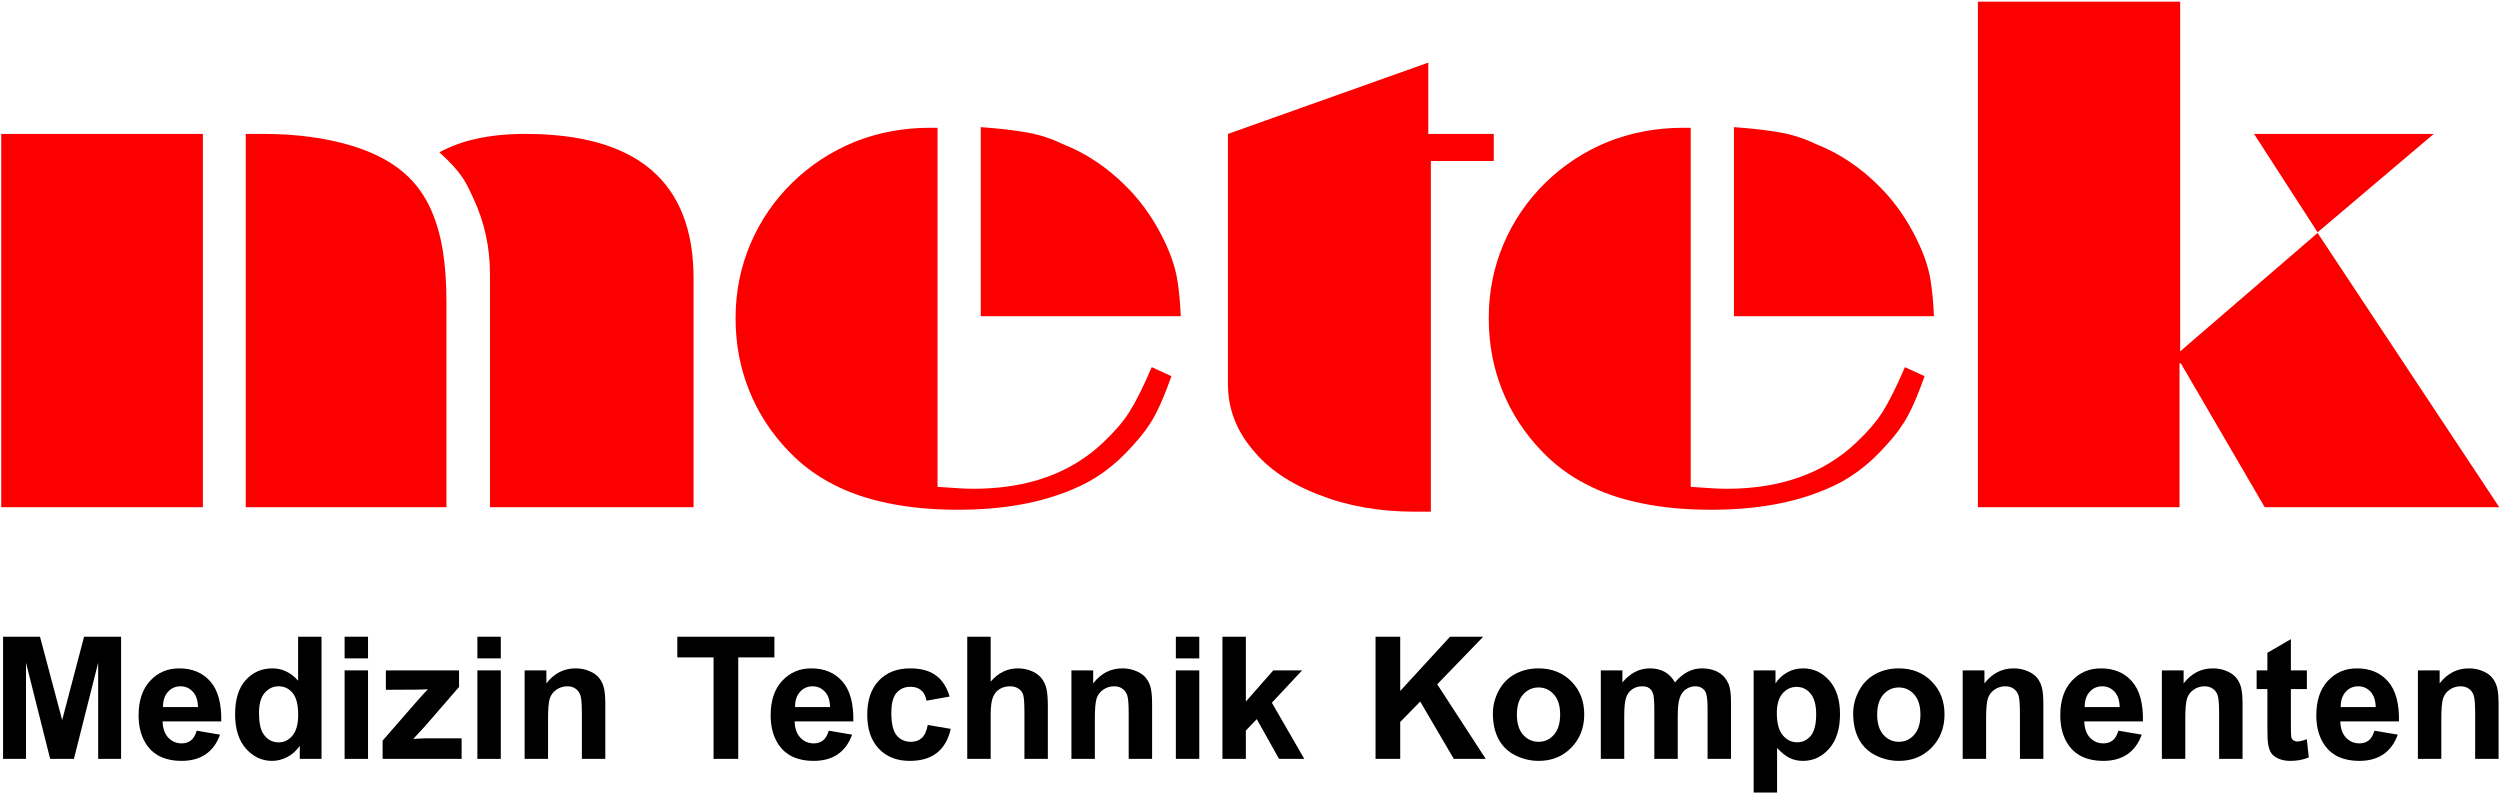 <?xml version="1.0" encoding="UTF-8" standalone="no"?>
<!-- Created with Inkscape (http://www.inkscape.org/) -->

<svg
   width="3840"
   height="1220"
   viewBox="0 0 3840 1220"
   version="1.1"
   id="svg5"
   xmlns="http://www.w3.org/2000/svg"
   xmlns:svg="http://www.w3.org/2000/svg">
  <rect x="0" y="0" width="3840" height="1220" fill="#333333" stroke="none"/>
  <defs
     id="defs2" />
  <g
     id="layer1">
    <g
       aria-label="metek"
       id="text5973"
       style="font-size:918.273px;line-height:1.25;font-family:Braggadocio;-inkscape-font-specification:Braggadocio;stroke-width:4.783;fill:#da251d;fill-opacity:1"
       transform="matrix(1.076,0,0,1.076,-144.2,-137.269)">
      <g
         aria-label="metek"
         id="text2923"
         style="font-size:956.856px;font-variant-ligatures:none;stroke-width:7.151">
        <rect
           style="fill:#ffffff;stroke:none;stroke-width:1.672;stroke-linecap:round;stroke-linejoin:round;stroke-miterlimit:4;stroke-dasharray:none;fill-opacity:1"
           id="rect1161"
           width="3568.843"
           height="1133.851"
           x="134.017"
           y="127.576" />
        <path
           d="M 1124.087,851.563 H 833.495 V 519.523 q 0,-58.026 -23.487,-108.224 -10.132,-23.487 -19.803,-35.921 -10.132,-13.355 -29.013,-30.395 24.868,-13.355 52.961,-19.342 31.316,-6.908 69.54,-6.908 240.395,0 240.395,206.316 z m -639.211,0 V 318.733 h 25.329 q 68.158,0 123.421,16.118 53.421,15.658 84.276,46.053 18.882,18.882 30.395,43.75 11.974,26.25 17.5,58.487 5.526,33.158 5.526,75.066 V 851.563 Z m -349.079,0 V 318.733 H 423.626 V 851.563 Z"
           id="path4635"
           style="stroke-width:7.048;fill:#fc0000;fill-opacity:1" />
        <path
           d="m 1778.134,651.694 28.092,12.895 q -12.895,36.382 -23.947,56.645 -11.513,21.184 -30.395,41.447 -38.684,44.211 -87.04,63.553 -68.158,29.013 -163.026,29.013 -54.803,0 -99.474,-9.211 -45.132,-9.211 -79.21,-27.171 -35.461,-17.961 -63.553,-47.434 -36.842,-38.224 -56.184,-86.579 -19.342,-47.895 -19.342,-103.158 0,-56.184 21.184,-105.921 21.184,-49.737 59.868,-87.5 38.224,-37.303 88.421,-58.026 51.118,-20.263 107.763,-20.263 h 11.053 v 512.566 q 35.921,2.763 51.118,2.763 116.053,0 185.592,-66.316 23.487,-22.105 36.842,-42.829 14.276,-22.566 32.237,-64.474 z m 41.447,-72.763 H 1534.055 V 309.062 q 39.145,2.763 67.237,7.829 25.329,4.605 49.276,16.118 50.658,19.803 91.645,61.25 27.632,27.632 47.434,64.474 20.724,38.684 25.329,70.461 3.224,19.803 4.605,49.737 z"
           id="path4637"
           style="stroke-width:7.048;fill:#fc0000;fill-opacity:1" />
        <path
           d="M 1886.918,676.102 V 318.733 L 2172.905,216.957 v 101.776 h 93.487 v 38.684 h -89.803 v 500.593 h -22.566 q -75.987,0 -136.776,-23.947 -62.632,-23.947 -95.79,-65.395 -34.539,-41.447 -34.539,-92.566 z"
           id="path4639"
           style="stroke-width:7.048;fill:#fc0000;fill-opacity:1" />
        <path
           d="m 2853.301,651.694 28.092,12.895 q -12.895,36.382 -23.947,56.645 -11.513,21.184 -30.395,41.447 -38.684,44.211 -87.04,63.553 -68.158,29.013 -163.026,29.013 -54.803,0 -99.474,-9.211 -45.132,-9.211 -79.211,-27.171 -35.461,-17.961 -63.553,-47.434 -36.842,-38.224 -56.184,-86.579 -19.342,-47.895 -19.342,-103.158 0,-56.184 21.184,-105.921 21.184,-49.737 59.868,-87.5 38.224,-37.303 88.421,-58.026 51.118,-20.263 107.763,-20.263 h 11.053 v 512.566 q 35.921,2.763 51.118,2.763 116.053,0 185.592,-66.316 23.487,-22.105 36.842,-42.829 14.276,-22.566 32.237,-64.474 z m 41.447,-72.763 H 2609.222 V 309.062 q 39.145,2.763 67.237,7.829 25.329,4.605 49.276,16.118 50.658,19.803 91.645,61.25 27.632,27.632 47.434,64.474 20.724,38.684 25.329,70.461 3.224,19.803 4.605,49.737 z"
           id="path4641"
           style="stroke-width:7.048;fill:#fc0000;fill-opacity:1" />
        <path
           d="M 2957.479,851.563 V 129.917 h 288.75 v 499.211 l 196.184,-169.013 259.276,391.448 h -334.803 l -119.737,-205.395 h -1.842 V 851.563 Z M 3442.414,459.194 3351.69,318.733 h 256.513 z"
           id="path4643"
           style="stroke-width:7.048;fill:#fc0000;fill-opacity:1" />
      </g>
    </g>
    <g
       aria-label="Medizin-Technik-Komponenten"
       id="text47562-2"
       style="font-size:262.17px;line-height:1.25;font-family:Arial;-inkscape-font-specification:'Arial, Normal';font-variant-ligatures:none;stroke-width:3.511"
       transform="matrix(1,0,0,1,-1.997,0.549)">
      <path
         d="M 6.72,1165.094 V 977.428 H 63.43 L 97.481,1105.441 131.149,977.428 h 56.838 v 187.667 h -35.203 v -147.727 l -37.252,147.727 H 79.048 L 41.924,1017.368 v 147.727 z"
         style="font-weight:bold;-inkscape-font-specification:'Arial Bold'"
         id="path57464" />
      <path
         d="m 304.094,1121.826 35.844,6.017 q -6.913,19.714 -21.89,30.083 -14.849,10.241 -37.252,10.241 -35.46,0 -52.485,-23.17 -13.441,-18.562 -13.441,-46.853 0,-33.795 17.666,-52.869 17.666,-19.202 44.676,-19.202 30.339,0 47.877,20.098 17.538,19.97 16.77,61.318 H 251.737 q 0.384,16.002 8.705,24.962 8.321,8.833 20.738,8.833 8.449,0 14.209,-4.608 5.761,-4.609 8.705,-14.85 z m 2.048,-36.356 q -0.384,-15.618 -8.065,-23.682 -7.681,-8.193 -18.69,-8.193 -11.777,0 -19.458,8.577 -7.681,8.577 -7.553,23.298 z"
         style="font-weight:bold;-inkscape-font-specification:'Arial Bold'"
         id="path57466" />
      <path
         d="m 495.857,1165.094 h -33.411 v -19.97 q -8.321,11.649 -19.714,17.41 -11.265,5.633 -22.786,5.633 -23.426,0 -40.196,-18.818 -16.642,-18.946 -16.642,-52.741 0,-34.563 16.258,-52.485 16.258,-18.05 41.092,-18.05 22.786,0 39.428,18.946 v -67.591 h 35.972 z m -96.01,-70.919 q 0,21.762 6.017,31.491 8.705,14.081 24.322,14.081 12.417,0 21.122,-10.497 8.705,-10.625 8.705,-31.619 0,-23.426 -8.449,-33.667 -8.449,-10.369 -21.634,-10.369 -12.801,0 -21.506,10.241 -8.577,10.113 -8.577,30.339 z"
         style="font-weight:bold;-inkscape-font-specification:'Arial Bold'"
         id="path57468" />
      <path
         d="m 531.317,1010.711 v -33.283 h 35.972 v 33.283 z m 0,154.383 V 1029.145 h 35.972 v 135.95 z"
         style="font-weight:bold;-inkscape-font-specification:'Arial Bold'"
         id="path57470" />
      <path
         d="m 589.69,1165.094 v -28.035 l 50.949,-58.502 q 12.545,-14.337 18.562,-20.354 -6.273,0.384 -16.514,0.512 l -48.005,0.256 v -29.827 h 112.395 v 25.474 l -51.973,59.91 -18.306,19.842 q 14.977,-0.896 18.562,-0.896 h 55.686 v 31.619 z"
         style="font-weight:bold;-inkscape-font-specification:'Arial Bold'"
         id="path57472" />
      <path
         d="m 735.241,1010.711 v -33.283 h 35.972 v 33.283 z m 0,154.383 V 1029.145 h 35.972 v 135.95 z"
         style="font-weight:bold;-inkscape-font-specification:'Arial Bold'"
         id="path57474" />
      <path
         d="m 931.74,1165.094 h -35.972 v -69.383 q 0,-22.018 -2.304,-28.419 -2.304,-6.529 -7.553,-10.113 -5.12,-3.584 -12.417,-3.584 -9.345,0 -16.77,5.12 -7.425,5.12 -10.241,13.569 -2.688,8.449 -2.688,31.235 v 61.574 H 807.824 V 1029.145 h 33.411 v 19.97 q 17.794,-23.042 44.804,-23.042 11.905,0 21.762,4.352 9.857,4.224 14.849,10.881 5.121,6.657 7.041,15.105 2.048,8.449 2.048,24.194 z"
         style="font-weight:bold;-inkscape-font-specification:'Arial Bold'"
         id="path57476" />
      <path
         d="M 1098.029,1165.094 V 1009.175 h -55.685 v -31.747 h 149.135 v 31.747 h -55.557 v 155.919 z"
         style="font-weight:bold;-inkscape-font-specification:'Arial Bold'"
         id="path57480" />
      <path
         d="m 1274.942,1121.826 35.843,6.017 q -6.913,19.714 -21.89,30.083 -14.849,10.241 -37.252,10.241 -35.46,0 -52.485,-23.17 -13.441,-18.562 -13.441,-46.853 0,-33.795 17.666,-52.869 17.666,-19.202 44.676,-19.202 30.339,0 47.877,20.098 17.538,19.97 16.77,61.318 h -90.121 q 0.384,16.002 8.705,24.962 8.321,8.833 20.738,8.833 8.449,0 14.209,-4.608 5.761,-4.609 8.705,-14.85 z m 2.048,-36.356 q -0.384,-15.618 -8.065,-23.682 -7.681,-8.193 -18.69,-8.193 -11.777,0 -19.458,8.577 -7.681,8.577 -7.553,23.298 z"
         style="font-weight:bold;-inkscape-font-specification:'Arial Bold'"
         id="path57482" />
      <path
         d="m 1460.561,1069.341 -35.459,6.401 q -1.792,-10.625 -8.193,-16.002 -6.273,-5.377 -16.386,-5.377 -13.441,0 -21.506,9.345 -7.937,9.217 -7.937,30.979 0,24.194 8.065,34.179 8.193,9.985 21.89,9.985 10.241,0 16.77,-5.761 6.529,-5.889 9.217,-20.098 l 35.331,6.017 q -5.505,24.322 -21.122,36.74 -15.618,12.417 -41.86,12.417 -29.827,0 -47.621,-18.818 -17.666,-18.818 -17.666,-52.101 0,-33.667 17.794,-52.357 17.794,-18.818 48.133,-18.818 24.834,0 39.428,10.753 14.722,10.625 21.122,32.515 z"
         style="font-weight:bold;-inkscape-font-specification:'Arial Bold'"
         id="path57484" />
      <path
         d="m 1523.671,977.428 v 68.999 q 17.41,-20.354 41.604,-20.354 12.417,0 22.402,4.608 9.985,4.609 14.977,11.777 5.12,7.169 6.913,15.874 1.92,8.705 1.92,27.011 v 79.752 h -35.971 v -71.815 q 0,-21.378 -2.048,-27.139 -2.048,-5.761 -7.297,-9.089 -5.12,-3.456 -12.929,-3.456 -8.961,0 -16.002,4.353 -7.041,4.352 -10.369,13.185 -3.2,8.705 -3.2,25.858 v 68.103 h -35.971 V 977.428 Z"
         style="font-weight:bold;-inkscape-font-specification:'Arial Bold'"
         id="path57486" />
      <path
         d="m 1771.632,1165.094 h -35.972 v -69.383 q 0,-22.018 -2.304,-28.419 -2.304,-6.529 -7.553,-10.113 -5.12,-3.584 -12.417,-3.584 -9.345,0 -16.77,5.12 -7.425,5.12 -10.241,13.569 -2.688,8.449 -2.688,31.235 v 61.574 h -35.971 V 1029.145 h 33.411 v 19.97 q 17.794,-23.042 44.804,-23.042 11.905,0 21.762,4.352 9.857,4.224 14.85,10.881 5.12,6.657 7.041,15.105 2.048,8.449 2.048,24.194 z"
         style="font-weight:bold;-inkscape-font-specification:'Arial Bold'"
         id="path57488" />
      <path
         d="m 1808.115,1010.711 v -33.283 h 35.972 v 33.283 z m 0,154.383 V 1029.145 h 35.972 v 135.95 z"
         style="font-weight:bold;-inkscape-font-specification:'Arial Bold'"
         id="path57490" />
      <path
         d="M 1879.674,1165.094 V 977.428 h 35.972 v 99.594 l 42.116,-47.877 h 44.292 l -46.469,49.669 49.797,86.281 h -38.788 l -34.179,-61.062 -16.77,17.538 v 43.524 z"
         style="font-weight:bold;-inkscape-font-specification:'Arial Bold'"
         id="path57492" />
      <path
         d="M 2114.834,1165.094 V 977.428 h 37.892 v 83.336 l 76.552,-83.336 h 50.949 l -70.663,73.095 74.503,114.571 h -49.029 l -51.589,-88.073 -30.723,31.363 v 56.71 z"
         style="font-weight:bold;-inkscape-font-specification:'Arial Bold'"
         id="path57496" />
      <path
         d="m 2295.076,1095.199 q 0,-17.922 8.833,-34.691 8.833,-16.77 24.962,-25.602 16.258,-8.833 36.228,-8.833 30.851,0 50.565,20.098 19.714,19.97 19.714,50.565 0,30.851 -19.97,51.205 -19.842,20.226 -50.053,20.226 -18.69,0 -35.716,-8.449 -16.898,-8.449 -25.73,-24.706 -8.833,-16.386 -8.833,-39.812 z m 36.868,1.92 q 0,20.226 9.601,30.979 9.601,10.753 23.682,10.753 14.081,0 23.554,-10.753 9.601,-10.753 9.601,-31.235 0,-19.97 -9.601,-30.723 -9.473,-10.753 -23.554,-10.753 -14.081,0 -23.682,10.753 -9.601,10.753 -9.601,30.979 z"
         style="font-weight:bold;-inkscape-font-specification:'Arial Bold'"
         id="path57498" />
      <path
         d="m 2460.852,1029.145 h 33.155 v 18.562 q 17.794,-21.634 42.372,-21.634 13.057,0 22.658,5.377 9.601,5.377 15.746,16.258 8.961,-10.881 19.33,-16.258 10.369,-5.377 22.146,-5.377 14.977,0 25.346,6.145 10.369,6.017 15.489,17.794 3.712,8.705 3.712,28.163 v 86.921 h -35.972 v -77.704 q 0,-20.226 -3.712,-26.115 -4.992,-7.681 -15.362,-7.681 -7.553,0 -14.209,4.609 -6.657,4.608 -9.601,13.569 -2.944,8.833 -2.944,28.035 v 65.287 h -35.972 v -74.503 q 0,-19.842 -1.92,-25.603 -1.92,-5.761 -6.017,-8.577 -3.968,-2.816 -10.881,-2.816 -8.321,0 -14.977,4.481 -6.657,4.48 -9.601,12.929 -2.816,8.449 -2.816,28.035 v 66.055 h -35.971 z"
         style="font-weight:bold;-inkscape-font-specification:'Arial Bold'"
         id="path57500" />
      <path
         d="m 2695.627,1029.145 h 33.539 v 19.97 q 6.529,-10.241 17.666,-16.642 11.137,-6.401 24.706,-6.401 23.682,0 40.196,18.562 16.514,18.562 16.514,51.717 0,34.051 -16.642,52.997 -16.642,18.818 -40.324,18.818 -11.265,0 -20.482,-4.481 -9.089,-4.48 -19.202,-15.361 v 68.487 h -35.972 z m 35.588,65.671 q 0,22.914 9.089,33.923 9.089,10.881 22.146,10.881 12.545,0 20.866,-9.985 8.321,-10.113 8.321,-33.027 0,-21.378 -8.577,-31.747 -8.577,-10.369 -21.25,-10.369 -13.185,0 -21.89,10.241 -8.705,10.113 -8.705,30.083 z"
         style="font-weight:bold;-inkscape-font-specification:'Arial Bold'"
         id="path57502" />
      <path
         d="m 2848.474,1095.199 q 0,-17.922 8.833,-34.691 8.833,-16.77 24.962,-25.602 16.258,-8.833 36.228,-8.833 30.851,0 50.565,20.098 19.714,19.97 19.714,50.565 0,30.851 -19.97,51.205 -19.842,20.226 -50.053,20.226 -18.69,0 -35.715,-8.449 -16.898,-8.449 -25.731,-24.706 -8.833,-16.386 -8.833,-39.812 z m 36.868,1.92 q 0,20.226 9.601,30.979 9.601,10.753 23.682,10.753 14.081,0 23.554,-10.753 9.601,-10.753 9.601,-31.235 0,-19.97 -9.601,-30.723 -9.473,-10.753 -23.554,-10.753 -14.081,0 -23.682,10.753 -9.601,10.753 -9.601,30.979 z"
         style="font-weight:bold;-inkscape-font-specification:'Arial Bold'"
         id="path57504" />
      <path
         d="m 3140.599,1165.094 h -35.971 v -69.383 q 0,-22.018 -2.304,-28.419 -2.304,-6.529 -7.553,-10.113 -5.12,-3.584 -12.417,-3.584 -9.345,0 -16.77,5.12 -7.425,5.12 -10.241,13.569 -2.688,8.449 -2.688,31.235 v 61.574 h -35.972 V 1029.145 h 33.411 v 19.97 q 17.794,-23.042 44.804,-23.042 11.905,0 21.762,4.352 9.857,4.224 14.849,10.881 5.12,6.657 7.041,15.105 2.048,8.449 2.048,24.194 z"
         style="font-weight:bold;-inkscape-font-specification:'Arial Bold'"
         id="path57506" />
      <path
         d="m 3255.811,1121.826 35.843,6.017 q -6.913,19.714 -21.89,30.083 -14.85,10.241 -37.252,10.241 -35.46,0 -52.485,-23.17 -13.441,-18.562 -13.441,-46.853 0,-33.795 17.666,-52.869 17.666,-19.202 44.676,-19.202 30.339,0 47.877,20.098 17.538,19.97 16.77,61.318 h -90.121 q 0.384,16.002 8.705,24.962 8.321,8.833 20.738,8.833 8.449,0 14.209,-4.608 5.761,-4.609 8.705,-14.85 z m 2.048,-36.356 q -0.384,-15.618 -8.065,-23.682 -7.681,-8.193 -18.69,-8.193 -11.777,0 -19.458,8.577 -7.681,8.577 -7.553,23.298 z"
         style="font-weight:bold;-inkscape-font-specification:'Arial Bold'"
         id="path57508" />
      <path
         d="m 3446.55,1165.094 h -35.972 v -69.383 q 0,-22.018 -2.304,-28.419 -2.304,-6.529 -7.553,-10.113 -5.12,-3.584 -12.417,-3.584 -9.345,0 -16.77,5.12 -7.425,5.12 -10.241,13.569 -2.688,8.449 -2.688,31.235 v 61.574 h -35.971 V 1029.145 h 33.411 v 19.97 q 17.794,-23.042 44.804,-23.042 11.905,0 21.762,4.352 9.857,4.224 14.85,10.881 5.12,6.657 7.041,15.105 2.048,8.449 2.048,24.194 z"
         style="font-weight:bold;-inkscape-font-specification:'Arial Bold'"
         id="path57510" />
      <path
         d="m 3545.376,1029.145 v 28.675 h -24.578 v 54.789 q 0,16.642 0.64,19.458 0.768,2.688 3.2,4.48 2.56,1.792 6.145,1.792 4.992,0 14.466,-3.456 l 3.072,27.907 q -12.545,5.377 -28.419,5.377 -9.729,0 -17.538,-3.2 -7.809,-3.328 -11.521,-8.449 -3.584,-5.248 -4.992,-14.081 -1.152,-6.273 -1.152,-25.346 v -59.27 h -16.514 v -28.675 h 16.514 v -27.011 l 36.099,-20.994 v 48.005 z"
         style="font-weight:bold;-inkscape-font-specification:'Arial Bold'"
         id="path57512" />
      <path
         d="m 3649.066,1121.826 35.844,6.017 q -6.913,19.714 -21.89,30.083 -14.85,10.241 -37.252,10.241 -35.459,0 -52.485,-23.17 -13.441,-18.562 -13.441,-46.853 0,-33.795 17.666,-52.869 17.666,-19.202 44.676,-19.202 30.339,0 47.877,20.098 17.538,19.97 16.77,61.318 h -90.121 q 0.384,16.002 8.705,24.962 8.321,8.833 20.738,8.833 8.449,0 14.209,-4.608 5.761,-4.609 8.705,-14.85 z m 2.048,-36.356 q -0.384,-15.618 -8.065,-23.682 -7.681,-8.193 -18.69,-8.193 -11.777,0 -19.458,8.577 -7.681,8.577 -7.553,23.298 z"
         style="font-weight:bold;-inkscape-font-specification:'Arial Bold'"
         id="path57514" />
      <path
         d="m 3839.805,1165.094 h -35.972 v -69.383 q 0,-22.018 -2.304,-28.419 -2.304,-6.529 -7.553,-10.113 -5.12,-3.584 -12.417,-3.584 -9.345,0 -16.77,5.12 -7.425,5.12 -10.241,13.569 -2.688,8.449 -2.688,31.235 v 61.574 h -35.971 V 1029.145 h 33.411 v 19.97 q 17.794,-23.042 44.804,-23.042 11.905,0 21.762,4.352 9.857,4.224 14.85,10.881 5.12,6.657 7.041,15.105 2.048,8.449 2.048,24.194 z"
         style="font-weight:bold;-inkscape-font-specification:'Arial Bold'"
         id="path57516" />
    </g>
  </g>
</svg>
